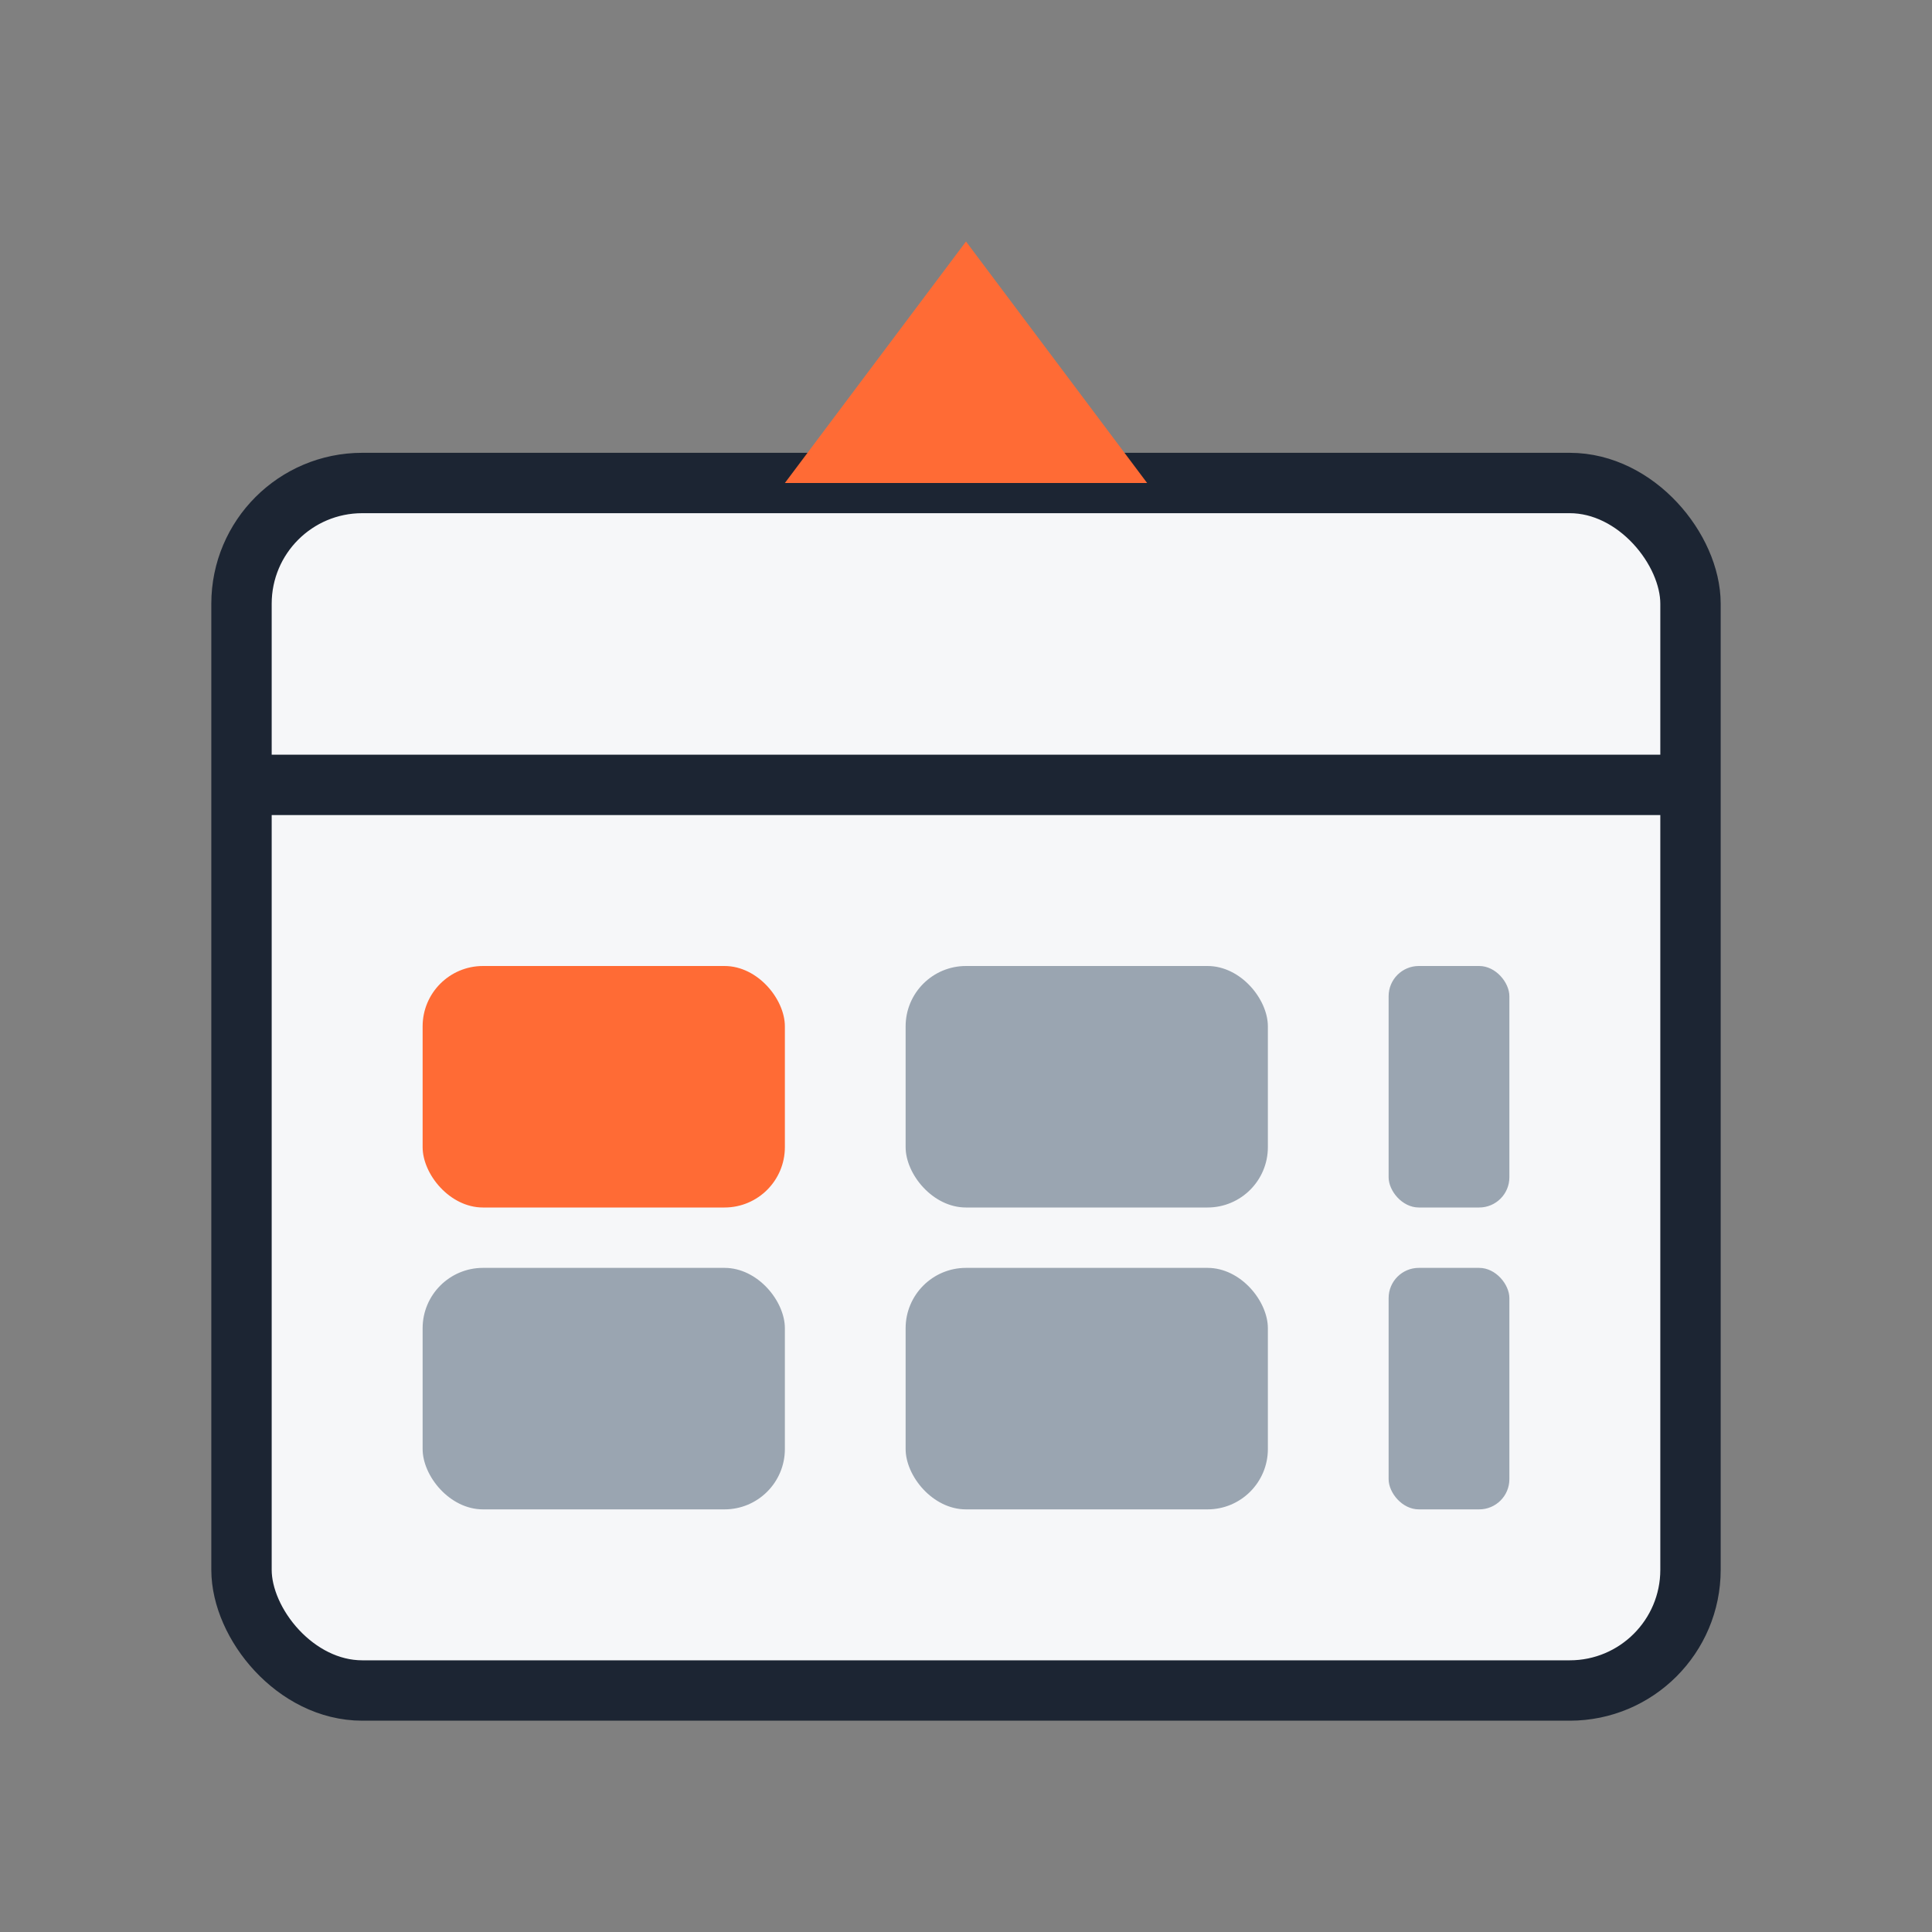 <svg xmlns="http://www.w3.org/2000/svg" viewBox="0 0 64 64" fill="none">
  <rect x="0" y="0" width="64" height="64" fill="#808080" stroke="none"/>
  <rect x="8" y="16" width="48" height="40" rx="4" stroke="#1C2533" stroke-width="2" fill="#F6F7F9"/>
  <line x1="8" y1="26" x2="56" y2="26" stroke="#1C2533" stroke-width="2"/>
  <rect x="14" y="32" width="12" height="8" rx="2" fill="#FF6B35"/>
  <rect x="14" y="42" width="12" height="8" rx="2" fill="#9AA5B1"/>
  <rect x="30" y="32" width="12" height="8" rx="2" fill="#9AA5B1"/>
  <rect x="30" y="42" width="12" height="8" rx="2" fill="#9AA5B1"/>
  <rect x="46" y="32" width="4" height="8" rx="1" fill="#9AA5B1"/>
  <rect x="46" y="42" width="4" height="8" rx="1" fill="#9AA5B1"/>
  <path d="M32 8 L38 16 L26 16 Z" fill="#FF6B35"/>
</svg>